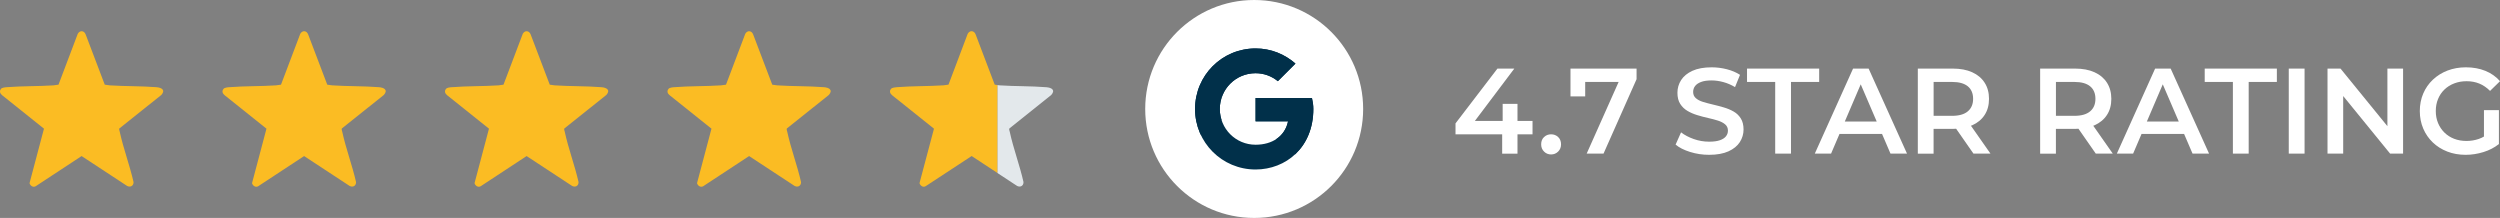<?xml version="1.0" encoding="UTF-8"?>
<svg id="b" data-name="Layer 2" xmlns="http://www.w3.org/2000/svg" xmlns:xlink="http://www.w3.org/1999/xlink" viewBox="0 0 827.75 72.16">
  <rect x="0" y="0" width="827.75" height="72.16" fill="#808080" stroke="none"/>
  <defs>
    <clipPath id="d">
      <path d="M434.39,32.44h-18.67v7.74h10.75c-1,4.92-5.19,7.74-10.75,7.74-6.56,0-11.84-5.28-11.84-11.84s5.28-11.84,11.84-11.84c2.82,0,5.37,1,7.38,2.64l5.83-5.83c-3.55-3.1-8.11-5.01-13.21-5.01-11.11,0-20.04,8.93-20.04,20.04s8.93,20.04,20.04,20.04c10.02,0,19.13-7.29,19.13-20.04,0-1.18-.18-2.46-.46-3.64Z" style="fill: none;"/>
    </clipPath>
    <clipPath id="e">
      <path d="M434.39,32.44h-18.67v7.74h10.75c-1,4.92-5.19,7.74-10.75,7.74-6.56,0-11.84-5.28-11.84-11.84s5.28-11.84,11.84-11.84c2.82,0,5.37,1,7.38,2.64l5.83-5.83c-3.55-3.1-8.11-5.01-13.21-5.01-11.11,0-20.04,8.93-20.04,20.04s8.93,20.04,20.04,20.04c10.02,0,19.13-7.29,19.13-20.04,0-1.18-.18-2.46-.46-3.64Z" style="fill: none;"/>
    </clipPath>
    <clipPath id="f">
      <path d="M434.39,32.44h-18.67v7.74h10.75c-1,4.92-5.19,7.74-10.75,7.74-6.56,0-11.84-5.28-11.84-11.84s5.28-11.84,11.84-11.84c2.82,0,5.37,1,7.38,2.64l5.83-5.83c-3.55-3.1-8.11-5.01-13.21-5.01-11.11,0-20.04,8.93-20.04,20.04s8.93,20.04,20.04,20.04c10.02,0,19.13-7.29,19.13-20.04,0-1.18-.18-2.46-.46-3.64Z" style="fill: none;"/>
    </clipPath>
    <clipPath id="g">
      <path d="M434.39,32.44h-18.67v7.74h10.75c-1,4.92-5.19,7.74-10.75,7.74-6.56,0-11.84-5.28-11.84-11.84s5.28-11.84,11.84-11.84c2.82,0,5.37,1,7.38,2.64l5.83-5.83c-3.55-3.1-8.11-5.01-13.21-5.01-11.11,0-20.04,8.93-20.04,20.04s8.93,20.04,20.04,20.04c10.02,0,19.13-7.29,19.13-20.04,0-1.18-.18-2.46-.46-3.64Z" style="fill: none;"/>
    </clipPath>
  </defs>
  <g id="c" data-name="Layer 1">
    <g style="isolation: isolate;">
      <g style="isolation: isolate;">
        <g style="isolation: isolate;">
          <path d="M481.92,44.47v-3.62l13.88-18.14h5.59l-13.67,18.14-2.62-.8h22.32v4.42h-25.5ZM497.37,50.86v-6.39l.16-4.42v-5.67h4.91v16.49h-5.07Z" style="fill: #fff;"/>
        </g>
      </g>
      <g style="isolation: isolate;">
        <g style="isolation: isolate;">
          <path d="M513.57,51.14c-.91,0-1.69-.31-2.33-.95-.64-.63-.96-1.43-.96-2.39,0-1.02.32-1.83.96-2.43s1.42-.9,2.33-.9,1.69.3,2.33.9.96,1.42.96,2.43c0,.96-.32,1.76-.96,2.39-.64.63-1.42.95-2.33.95Z" style="fill: #fff;"/>
        </g>
      </g>
      <g style="isolation: isolate;">
        <g style="isolation: isolate;">
          <path d="M525.35,50.86l11.62-26.06,1.37,2.33h-15.97l2.49-2.53v7.32h-4.87v-9.21h21.88v3.5l-10.94,24.65h-5.59Z" style="fill: #fff;"/>
        </g>
      </g>
      <g style="isolation: isolate;">
        <g style="isolation: isolate;">
          <path d="M565.89,51.26c-2.2,0-4.3-.32-6.31-.95s-3.61-1.44-4.79-2.43l1.81-4.06c1.12.88,2.52,1.62,4.18,2.21s3.37.88,5.11.88c1.47,0,2.67-.16,3.58-.48.91-.32,1.58-.76,2.01-1.31.43-.55.64-1.17.64-1.87,0-.86-.31-1.55-.92-2.07-.62-.52-1.42-.94-2.39-1.25-.98-.31-2.07-.6-3.26-.86-1.19-.27-2.39-.58-3.58-.95-1.19-.36-2.28-.83-3.26-1.41-.98-.58-1.78-1.35-2.39-2.31-.62-.96-.92-2.2-.92-3.7s.41-2.93,1.23-4.2c.82-1.27,2.06-2.29,3.74-3.06,1.68-.76,3.8-1.15,6.38-1.15,1.69,0,3.37.22,5.03.64,1.66.43,3.11,1.05,4.34,1.85l-1.65,4.06c-1.26-.75-2.56-1.31-3.9-1.67-1.34-.36-2.63-.54-3.86-.54-1.45,0-2.62.17-3.52.52-.9.35-1.56.8-1.97,1.37-.42.56-.62,1.21-.62,1.93,0,.86.3,1.55.91,2.07.6.52,1.39.93,2.37,1.23.98.3,2.07.58,3.28.87,1.21.28,2.41.6,3.6.95s2.28.8,3.26,1.37c.98.56,1.77,1.33,2.37,2.29.6.97.9,2.19.9,3.66s-.41,2.89-1.23,4.16-2.07,2.29-3.76,3.06c-1.69.76-3.82,1.15-6.4,1.15Z" style="fill: #fff;"/>
        </g>
      </g>
      <g style="isolation: isolate;">
        <g style="isolation: isolate;">
          <path d="M587.77,50.86v-23.73h-9.33v-4.42h23.89v4.42h-9.33v23.73h-5.23Z" style="fill: #fff;"/>
        </g>
      </g>
      <g style="isolation: isolate;">
        <g style="isolation: isolate;">
          <path d="M600.88,50.86l12.67-28.15h5.15l12.71,28.15h-5.47l-10.9-25.38h2.09l-10.86,25.38h-5.39ZM606.72,44.34l1.41-4.1h15.2l1.41,4.1h-18.02Z" style="fill: #fff;"/>
          <path d="M634.99,50.86v-28.15h11.58c2.49,0,4.63.4,6.42,1.21,1.78.8,3.16,1.96,4.12,3.46.97,1.5,1.45,3.28,1.45,5.35s-.48,3.84-1.45,5.33c-.96,1.49-2.34,2.63-4.12,3.42-1.78.79-3.92,1.19-6.42,1.19h-8.69l2.33-2.37v10.58h-5.23ZM640.22,40.84l-2.33-2.49h8.45c2.31,0,4.04-.5,5.21-1.49,1.17-.99,1.75-2.37,1.75-4.14s-.58-3.18-1.75-4.14c-1.17-.96-2.9-1.45-5.21-1.45h-8.45l2.33-2.57v16.29ZM653.41,50.86l-7.12-10.22h5.59l7.16,10.22h-5.63Z" style="fill: #fff;"/>
          <path d="M675.49,50.86v-28.15h11.58c2.49,0,4.63.4,6.42,1.21s3.16,1.96,4.12,3.46c.96,1.5,1.45,3.28,1.45,5.35s-.48,3.84-1.45,5.33c-.97,1.49-2.34,2.63-4.12,3.42-1.78.79-3.92,1.19-6.42,1.19h-8.69l2.33-2.37v10.58h-5.23ZM680.72,40.84l-2.33-2.49h8.45c2.31,0,4.04-.5,5.21-1.49,1.17-.99,1.75-2.37,1.75-4.14s-.58-3.18-1.75-4.14c-1.17-.96-2.9-1.45-5.21-1.45h-8.45l2.33-2.57v16.29ZM693.91,50.86l-7.12-10.22h5.59l7.16,10.22h-5.63Z" style="fill: #fff;"/>
        </g>
      </g>
      <g style="isolation: isolate;">
        <g style="isolation: isolate;">
          <path d="M700.89,50.86l12.67-28.15h5.15l12.71,28.15h-5.47l-10.9-25.38h2.09l-10.86,25.38h-5.39ZM706.73,44.34l1.41-4.1h15.2l1.41,4.1h-18.02Z" style="fill: #fff;"/>
        </g>
      </g>
      <g style="isolation: isolate;">
        <g style="isolation: isolate;">
          <path d="M739.31,50.86v-23.73h-9.33v-4.42h23.89v4.42h-9.33v23.73h-5.23Z" style="fill: #fff;"/>
          <path d="M757.81,50.86v-28.15h5.23v28.15h-5.23Z" style="fill: #fff;"/>
          <path d="M770.64,50.86v-28.15h4.3l17.66,21.68h-2.13v-21.68h5.19v28.15h-4.3l-17.66-21.68h2.13v21.68h-5.19Z" style="fill: #fff;"/>
          <path d="M816.37,51.26c-2.2,0-4.22-.36-6.05-1.07-1.84-.71-3.44-1.71-4.81-3.02-1.37-1.3-2.43-2.84-3.18-4.61-.75-1.77-1.13-3.7-1.13-5.79s.38-4.02,1.13-5.79c.75-1.77,1.82-3.3,3.2-4.6,1.38-1.3,3-2.31,4.85-3.02,1.85-.71,3.87-1.07,6.07-1.07,2.39,0,4.54.39,6.46,1.17,1.92.78,3.53,1.92,4.85,3.42l-3.3,3.22c-1.1-1.1-2.29-1.91-3.56-2.43-1.27-.52-2.67-.78-4.2-.78s-2.84.24-4.1.72c-1.26.48-2.35,1.17-3.26,2.05-.91.88-1.62,1.93-2.11,3.14-.5,1.21-.74,2.53-.74,3.98s.25,2.73.74,3.94c.5,1.21,1.2,2.26,2.11,3.16.91.9,1.98,1.59,3.22,2.07,1.23.48,2.6.72,4.1.72,1.39,0,2.74-.22,4.04-.66,1.3-.44,2.54-1.19,3.72-2.23l2.98,3.9c-1.47,1.18-3.18,2.07-5.13,2.67-1.94.6-3.91.91-5.89.91ZM822.44,47v-10.54h4.95v11.22l-4.95-.68Z" style="fill: #fff;"/>
        </g>
      </g>
    </g>
    <circle cx="415.26" cy="36.08" r="36.08" style="fill: #fff;"/>
    <g>
      <g style="clip-path: url(#d);">
        <path d="M393.86,47.92v-23.68l15.48,11.84-15.48,11.84Z" style="fill: #01304a;"/>
      </g>
      <g style="clip-path: url(#e);">
        <path d="M393.86,24.24l15.48,11.84,6.38-5.56,21.86-3.55v-12.75h-43.72v10.02h0Z" style="fill: #01304a;"/>
      </g>
      <g style="clip-path: url(#f);">
        <path d="M393.86,47.92l27.32-20.95,7.2.91,9.2-13.66v43.72h-43.72v-10.02h0Z" style="fill: #fff;"/>
      </g>
      <g>
        <path d="M434.39,32.44h-18.67v7.74h10.75c-1,4.92-5.19,7.74-10.75,7.74-6.56,0-11.84-5.28-11.84-11.84s5.28-11.84,11.84-11.84c2.82,0,5.37,1,7.38,2.64l5.83-5.83c-3.55-3.1-8.11-5.01-13.21-5.01-11.11,0-20.04,8.93-20.04,20.04s8.93,20.04,20.04,20.04c10.02,0,19.13-7.29,19.13-20.04,0-1.18-.18-2.46-.46-3.64Z" style="fill: #01304a;"/>
        <g style="clip-path: url(#g);">
          <path d="M437.57,57.94l-28.23-21.86-3.64-2.73,31.88-9.11v33.7h0Z" style="fill: #01304a;"/>
        </g>
      </g>
    </g>
    <path d="M39.51,42.52c-.15.25.07.82.14,1.12,1.2,5.53,3.31,11.1,4.57,16.65.02,1.47-1.39,1.91-2.46,1.06l-14.74-9.68-15.2,9.99c-.86.5-1.82-.16-2.04-1.02l4.78-18.04L.77,31.58c-.73-.57-1.08-1.34-.44-2.15.35-.44,1.33-.52,1.92-.56,5.13-.41,10.35-.27,15.49-.61.54-.04,1.09-.19,1.63-.23l6.38-16.85c.73-1.24,2.13-1.08,2.62.25l6.31,16.6c.54.04,1.09.2,1.63.23,5.13.34,10.36.21,15.49.61,1.67.13,3.09.89,1.63,2.56l-13.91,11.1h-.01Z" style="fill: #fbbc23;"/>
    <path d="M113.18,42.52c-.15.25.07.82.14,1.12,1.2,5.53,3.31,11.1,4.57,16.65.02,1.47-1.39,1.91-2.46,1.06l-14.74-9.68-15.2,9.99c-.86.5-1.82-.16-2.04-1.02l4.78-18.04-13.79-11.02c-.73-.57-1.08-1.34-.44-2.15.35-.44,1.33-.52,1.92-.56,5.13-.41,10.35-.27,15.49-.61.54-.04,1.09-.19,1.63-.23l6.38-16.85c.73-1.24,2.13-1.08,2.62.25l6.31,16.6c.54.04,1.09.2,1.63.23,5.13.34,10.36.21,15.49.61,1.67.13,3.09.89,1.63,2.56l-13.91,11.1h0Z" style="fill: #fbbc23;"/>
    <path d="M186.85,42.52c-.15.25.07.82.14,1.12,1.2,5.53,3.31,11.1,4.57,16.65.02,1.47-1.39,1.91-2.46,1.06l-14.74-9.68-15.2,9.99c-.86.5-1.82-.16-2.04-1.02l4.78-18.04-13.79-11.02c-.73-.57-1.08-1.34-.44-2.15.35-.44,1.33-.52,1.92-.56,5.13-.41,10.35-.27,15.49-.61.54-.04,1.09-.19,1.63-.23l6.38-16.85c.73-1.24,2.13-1.08,2.62.25l6.31,16.6c.54.04,1.09.2,1.63.23,5.13.34,10.36.21,15.49.61,1.67.13,3.09.89,1.63,2.56l-13.91,11.1h-.01Z" style="fill: #fbbc23;"/>
    <path d="M260.52,42.52c-.15.25.07.82.14,1.12,1.2,5.53,3.31,11.1,4.57,16.65.02,1.47-1.39,1.91-2.46,1.06l-14.74-9.68-15.2,9.99c-.86.5-1.82-.16-2.04-1.02l4.78-18.04-13.79-11.02c-.73-.57-1.08-1.34-.44-2.15.35-.44,1.33-.52,1.92-.56,5.13-.41,10.35-.27,15.49-.61.54-.04,1.09-.19,1.63-.23l6.38-16.85c.73-1.24,2.13-1.08,2.62.25l6.31,16.6c.54.04,1.09.2,1.63.23,5.13.34,10.36.21,15.49.61,1.67.13,3.09.89,1.63,2.56l-13.91,11.1h-.01Z" style="fill: #fbbc23;"/>
    <polygon points="321.67 10.33 321.68 10.33 321.68 51.68 321.67 51.69 321.67 10.33" style="fill: #e3e8eb;"/>
    <path d="M334.2,42.54c-.16.23.05.8.13,1.11,1.19,5.51,3.31,11.1,4.55,16.63.03,1.47-1.37,1.91-2.46,1.06l-6.21-4.08v-29.09c.26.04.52.08.77.09,5.12.34,10.35.21,15.47.62,1.68.13,3.1.88,1.63,2.56,0,0-13.88,11.1-13.88,11.1Z" style="fill: #e3e8eb;"/>
    <path d="M329.35,28.03l-6.31-16.61c-.26-.73-.79-1.09-1.36-1.09h-.01c-.47,0-.92.28-1.26.85l-6.36,16.84c-.54.05-1.09.2-1.63.23-5.15.34-10.35.21-15.5.62-.56.05-1.55.13-1.91.57-.65.8-.28,1.58.44,2.15l13.79,11.02-4.79,18.03c.23.85,1.19,1.53,2.04,1.01l15.19-9.96v-.02l.02-.02,8.51,5.6v-29.09c-.28-.06-.57-.11-.86-.14h0Z" style="fill: #fbbc23;"/>
  </g>
</svg>